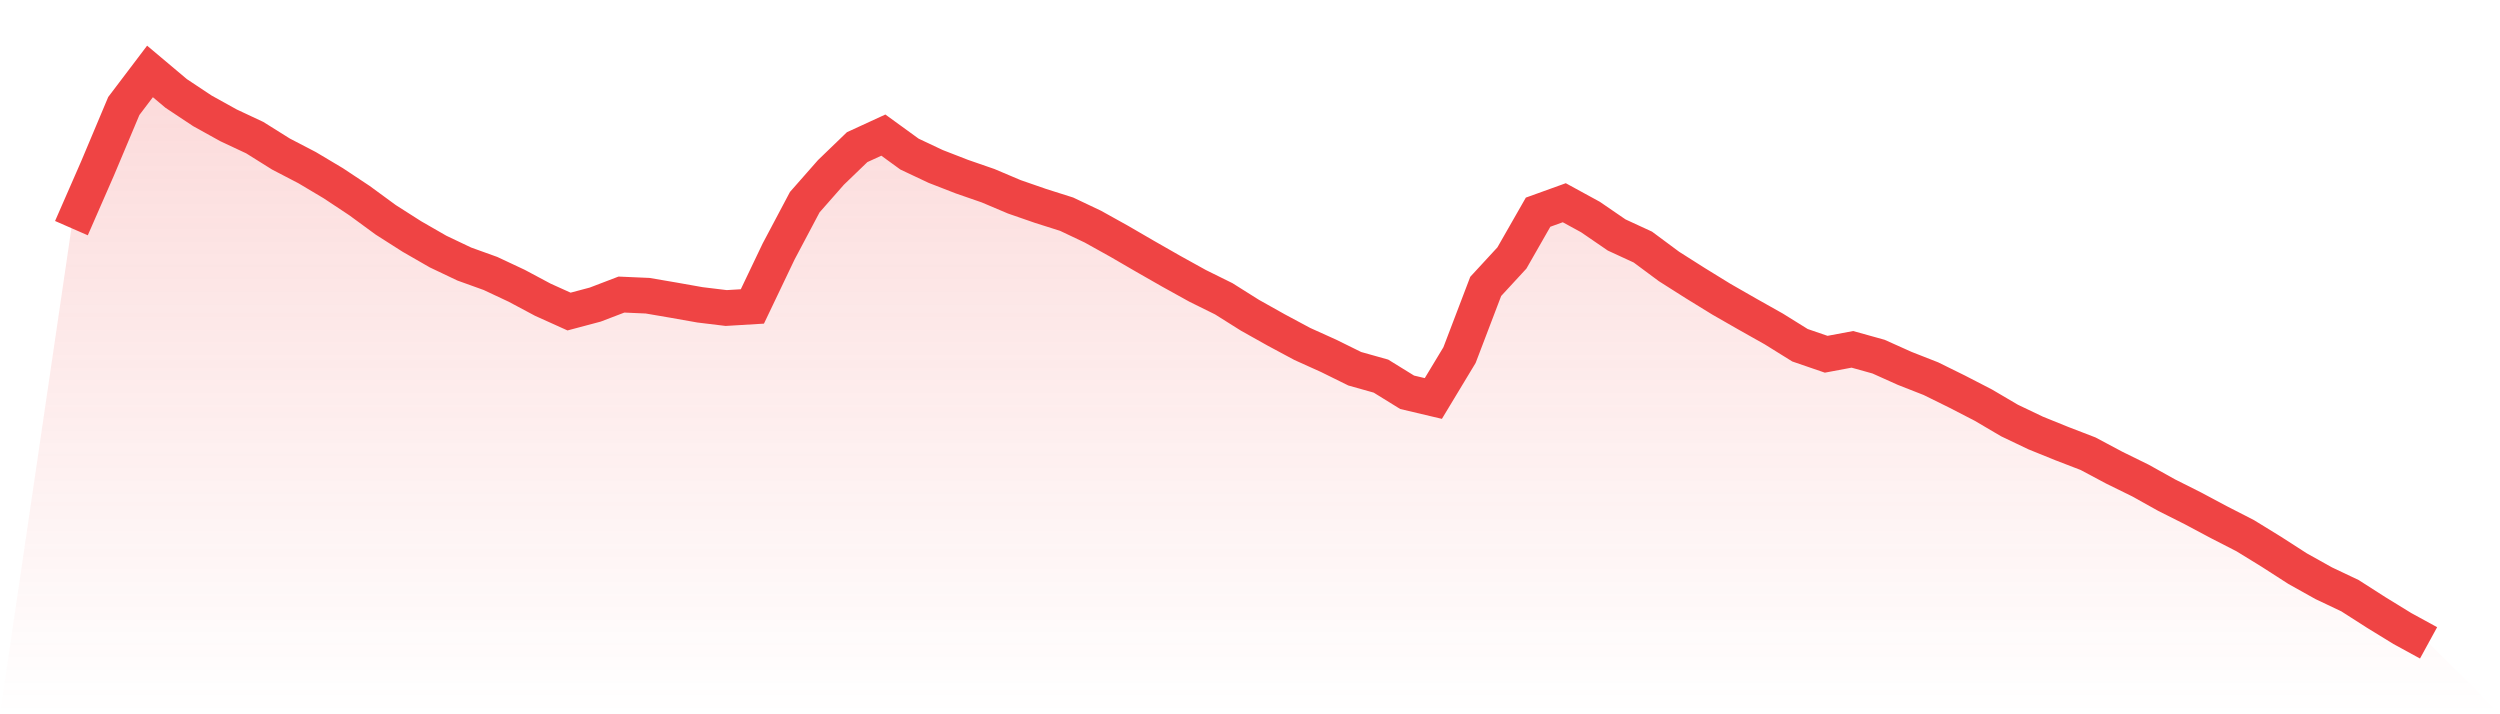 <svg viewBox="0 0 140 40" xmlns="http://www.w3.org/2000/svg">
<defs>
<linearGradient id="gradient" x1="0" x2="0" y1="0" y2="1">
<stop offset="0%" stop-color="#ef4444" stop-opacity="0.2"/>
<stop offset="100%" stop-color="#ef4444" stop-opacity="0"/>
</linearGradient>
</defs>
<path d="M4,12.776 L4,12.776 L5.467,9.421 L6.933,5.936 L8.4,4 L9.867,5.234 L11.333,6.207 L12.8,7.02 L14.267,7.708 L15.733,8.626 L17.2,9.389 L18.667,10.263 L20.133,11.235 L21.6,12.31 L23.067,13.245 L24.533,14.088 L26,14.786 L27.467,15.314 L28.933,16.002 L30.4,16.785 L31.867,17.447 L33.333,17.057 L34.8,16.496 L36.267,16.56 L37.733,16.811 L39.2,17.071 L40.667,17.249 L42.133,17.161 L43.6,14.089 L45.067,11.321 L46.533,9.655 L48,8.241 L49.467,7.566 L50.933,8.63 L52.4,9.322 L53.867,9.892 L55.333,10.4 L56.8,11.021 L58.267,11.53 L59.733,11.995 L61.2,12.691 L62.667,13.507 L64.133,14.358 L65.6,15.196 L67.067,16.008 L68.533,16.733 L70,17.656 L71.467,18.478 L72.933,19.264 L74.4,19.926 L75.867,20.65 L77.333,21.062 L78.8,21.968 L80.267,22.315 L81.733,19.885 L83.2,16.038 L84.667,14.447 L86.133,11.882 L87.6,11.353 L89.067,12.154 L90.533,13.159 L92,13.836 L93.467,14.924 L94.933,15.854 L96.4,16.757 L97.867,17.597 L99.333,18.422 L100.8,19.334 L102.267,19.838 L103.733,19.563 L105.2,19.972 L106.667,20.631 L108.133,21.206 L109.6,21.93 L111.067,22.687 L112.533,23.549 L114,24.249 L115.467,24.843 L116.933,25.408 L118.4,26.19 L119.867,26.911 L121.333,27.728 L122.8,28.465 L124.267,29.247 L125.733,29.999 L127.2,30.901 L128.667,31.845 L130.133,32.663 L131.6,33.359 L133.067,34.298 L134.533,35.198 L136,36 L140,40 L0,40 z" fill="url(#gradient)"/>
<path d="M4,12.776 L4,12.776 L5.467,9.421 L6.933,5.936 L8.4,4 L9.867,5.234 L11.333,6.207 L12.8,7.02 L14.267,7.708 L15.733,8.626 L17.2,9.389 L18.667,10.263 L20.133,11.235 L21.6,12.31 L23.067,13.245 L24.533,14.088 L26,14.786 L27.467,15.314 L28.933,16.002 L30.4,16.785 L31.867,17.447 L33.333,17.057 L34.8,16.496 L36.267,16.56 L37.733,16.811 L39.2,17.071 L40.667,17.249 L42.133,17.161 L43.6,14.089 L45.067,11.321 L46.533,9.655 L48,8.241 L49.467,7.566 L50.933,8.63 L52.4,9.322 L53.867,9.892 L55.333,10.4 L56.8,11.021 L58.267,11.53 L59.733,11.995 L61.2,12.691 L62.667,13.507 L64.133,14.358 L65.6,15.196 L67.067,16.008 L68.533,16.733 L70,17.656 L71.467,18.478 L72.933,19.264 L74.4,19.926 L75.867,20.65 L77.333,21.062 L78.8,21.968 L80.267,22.315 L81.733,19.885 L83.2,16.038 L84.667,14.447 L86.133,11.882 L87.6,11.353 L89.067,12.154 L90.533,13.159 L92,13.836 L93.467,14.924 L94.933,15.854 L96.4,16.757 L97.867,17.597 L99.333,18.422 L100.8,19.334 L102.267,19.838 L103.733,19.563 L105.2,19.972 L106.667,20.631 L108.133,21.206 L109.6,21.93 L111.067,22.687 L112.533,23.549 L114,24.249 L115.467,24.843 L116.933,25.408 L118.4,26.19 L119.867,26.911 L121.333,27.728 L122.8,28.465 L124.267,29.247 L125.733,29.999 L127.2,30.901 L128.667,31.845 L130.133,32.663 L131.6,33.359 L133.067,34.298 L134.533,35.198 L136,36" fill="none" stroke="#ef4444" stroke-width="2"/>
</svg>